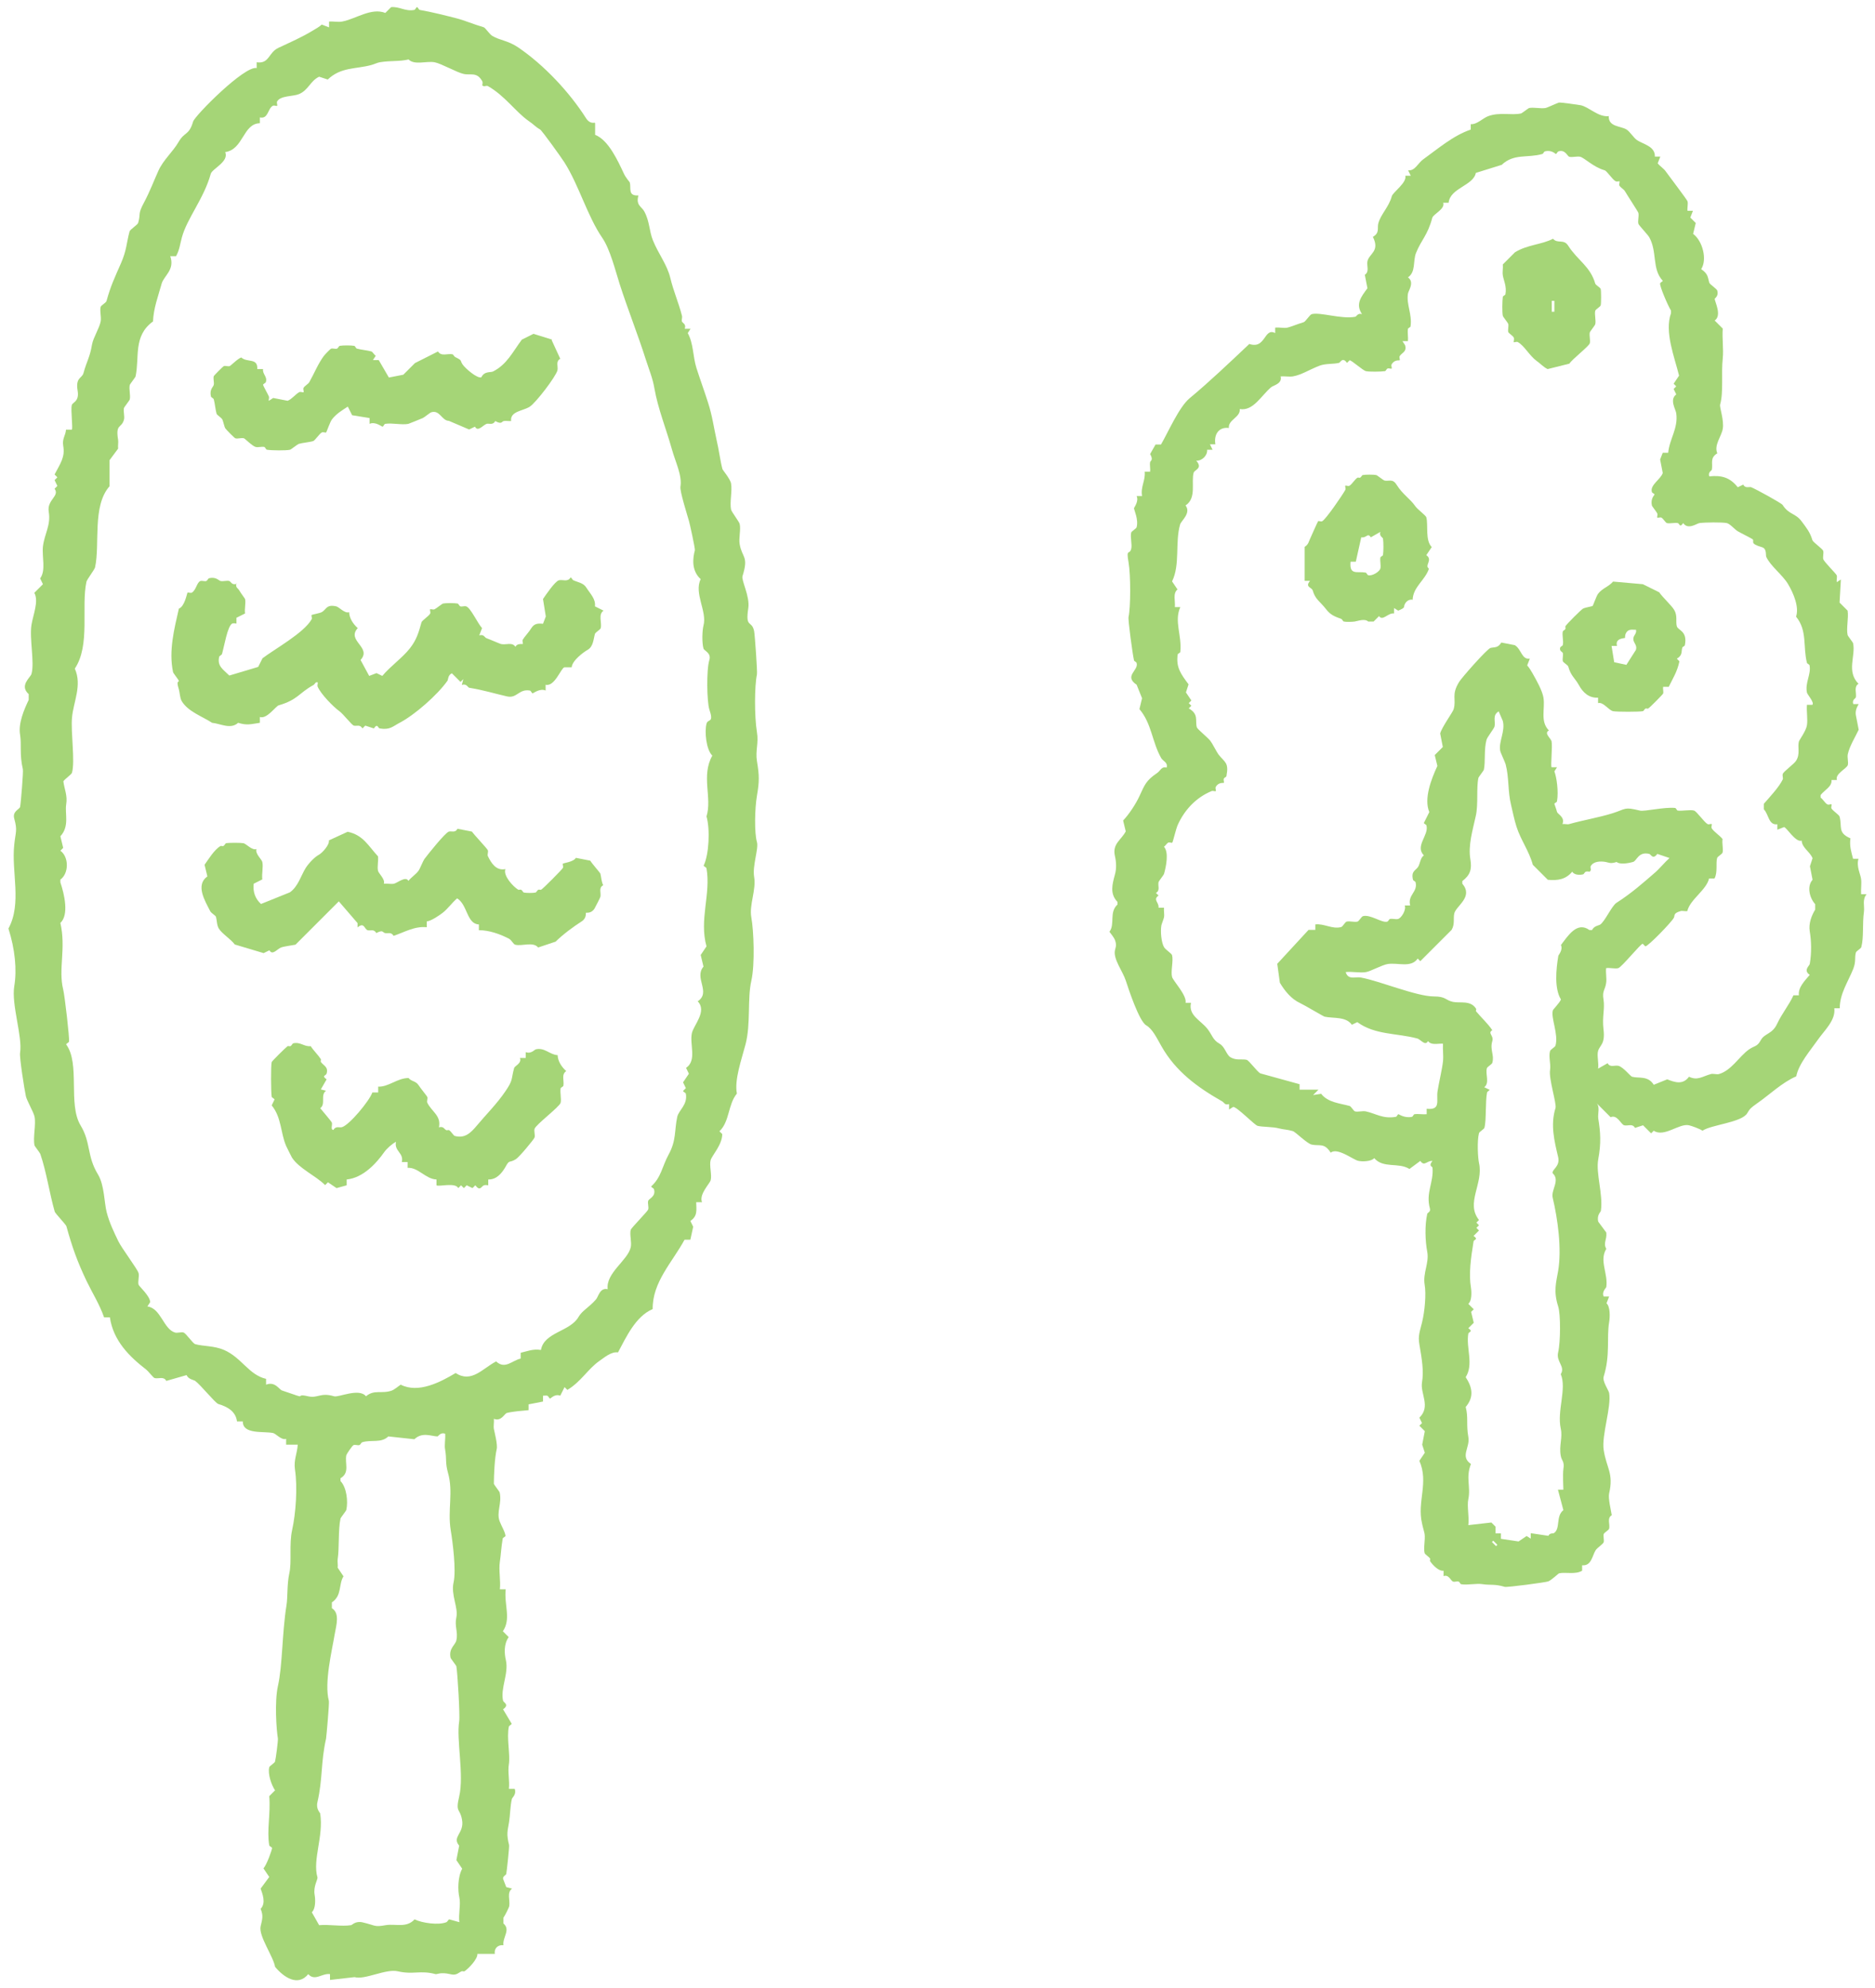 <?xml version="1.0" encoding="UTF-8"?><svg id="_レイヤー_4" xmlns="http://www.w3.org/2000/svg" viewBox="0 0 100 106"><defs><style>.cls-1{fill:#a5d577;stroke-width:0px;}</style></defs><path class="cls-1" d="M85.8,6.18c-.03.59.62.53.94.72.19.11.38.45.58.58.32.21.96.32.94.87h.29l-.14.36c.12.15.33.28.43.43.15.21,1.13,1.5,1.16,1.59.04.13-.02.35,0,.51h.29l-.14.36.29.29-.14.58c.51.38.76,1.37.43,1.88.37.26.34.4.43.72.03.1.41.33.43.43.08.29-.14.41-.14.43,0,.15.4.89,0,1.16l.43.43c-.04.52.05,1.09,0,1.59-.09.82.05,1.79-.14,2.46-.04.15.22.83.14,1.3-.07.4-.48.87-.29,1.3-.41.25-.23.52-.29.87-.01.06-.22.13-.14.36.66-.07,1.11.06,1.52.58l.29-.14c.12.22.32.1.43.14.25.1,1.6.84,1.67.94.34.53.68.43,1.01.87.26.35.46.59.58,1.01.04.12.55.46.58.58s-.03.31,0,.43c.04.15.7.79.72.87.03.09-.02.25,0,.36l.22-.14-.07,1.23.43.43c.06.39-.08.95,0,1.3.01.05.28.39.29.43.15.69-.37,1.5.29,2.17-.26.16-.1.47-.14.72-.01.06-.22.13-.14.36h.29c-.12.2-.2.4-.14.65.06.28.08.43.14.72-.19.4-.49.88-.58,1.3-.04.17.04.42,0,.58-.05.19-.7.47-.58.8h-.29c.04.35-.37.53-.58.8v.14c.13.09.24.3.36.36.07.04.19-.03.22,0s-.04.15,0,.22c.08.13.41.34.43.43.15.54-.12.86.58,1.16-.06.42.05.74.14,1.09h.29c-.13.4.12.86.14,1.09.03.25-.02.54,0,.8h.29c-.24.3-.1.61-.14.94-.09.62,0,1.35-.14,1.88-.02.08-.27.21-.29.29-.08.29.02.45-.14.87-.28.7-.72,1.32-.72,2.1h-.29c.08.64-.53,1.18-.87,1.67-.4.57-1.03,1.29-1.16,1.96-.76.33-1.41.97-2.1,1.45-.31.22-.38.28-.51.51-.28.5-1.93.62-2.39.94-.16-.11-.56-.25-.72-.29-.52-.12-1.32.66-1.88.29l-.14.14-.43-.43-.43.14c-.13-.25-.38-.09-.58-.14-.17-.05-.37-.59-.72-.43l-.8-.8c.27.22.1.59.14.87.12.72.16,1.31,0,2.17-.14.76.27,1.88.14,2.75,0,.06-.23.22-.14.58l.43.58c.04.4-.18.55,0,.87-.39.62.1,1.31,0,2.03,0,.05-.26.25-.14.51h.29l-.14.36c.2.18.19.73.14,1.01-.14.84.07,1.73-.29,2.9-.08.25.26.72.29.87.13.75-.41,2.26-.29,3.04.15.98.54,1.24.29,2.32-.06.26.1.9.14,1.16-.27.16-.08.49-.14.72-.02.08-.27.21-.29.29-.03.12.03.31,0,.43-.02.09-.35.3-.43.43-.18.28-.22.85-.72.8v.29c-.36.22-.91.06-1.23.14-.04.01-.41.37-.58.43-.12.05-2.2.33-2.32.29-.53-.16-.78-.08-1.16-.14-.35-.06-.82.06-1.16,0-.05,0-.08-.13-.14-.14-.09-.03-.2.03-.29,0-.13-.04-.23-.4-.51-.29v-.29c-.25.04-.57-.29-.72-.51-.02-.03.02-.11,0-.14-.07-.1-.27-.22-.29-.29-.07-.25.04-.71,0-1.01,0-.05-.11-.41-.14-.58-.27-1.15.37-2.17-.14-3.33l.29-.43-.14-.43.14-.72-.29-.29.14-.14-.14-.29c.62-.6.04-1.28.14-1.88s0-1.21-.14-2.03c-.08-.45.02-.67.14-1.16.15-.61.23-1.53.14-2.03-.1-.62.25-1.15.14-1.74s-.14-1.4,0-2.03c.01-.06.2-.1.14-.29-.23-.84.21-1.38.14-2.17,0-.07-.24-.07,0-.36-.31-.02-.43.32-.65,0l-.58.43c-.58-.37-1.39-.01-1.88-.58-.13.18-.66.2-.87.14-.27-.07-1.1-.72-1.45-.43-.34-.54-.59-.34-1.01-.43-.25-.05-.87-.68-1.01-.72-.31-.09-.5-.08-.72-.14-.37-.1-.88-.07-1.16-.14-.17-.05-1.09-1.01-1.3-1.01l-.22.14v-.29c-.24.07-.25-.08-.36-.14-1.3-.74-2.49-1.59-3.26-2.97-.25-.44-.47-.9-.8-1.09-.38-.22-.95-1.96-1.09-2.39-.16-.49-.66-1.12-.58-1.59.02-.14.12-.27,0-.58-.03-.09-.21-.33-.29-.43.31-.4-.03-1.04.43-1.45v-.14c-.43-.44-.27-.96-.14-1.45.09-.32.08-.66,0-1.01-.14-.64.33-.83.58-1.3l-.14-.58c.33-.35.68-.89.87-1.3.28-.61.36-.84.94-1.23.18-.12.23-.37.51-.29.08-.28-.19-.34-.29-.51-.49-.86-.5-1.83-1.16-2.61l.14-.58-.29-.72c-.7-.47.12-.76,0-1.16-.02-.06-.13-.09-.14-.14-.07-.3-.33-2.17-.29-2.32.11-.49.12-2.2,0-2.9-.14-.78.05-.38.14-.72.06-.23-.06-.64,0-.87.02-.08.27-.21.29-.29.11-.41-.14-.92-.14-1.01,0-.04.27-.37.14-.65h.29c-.09-.49.19-.83.14-1.3h.29c.02-.16-.03-.35,0-.51.02-.09.19-.09,0-.43l.29-.51h.29c.39-.67.96-1.99,1.52-2.46,1.06-.88,2.14-1.91,3.19-2.9.88.3.78-.9,1.38-.58v-.29c.2-.03.47.04.65,0,.15-.03.59-.21.87-.29.1-.03.33-.41.43-.43.45-.12,1.58.28,2.32.14.06,0,.13-.22.36-.14-.36-.54-.05-.92.29-1.38l-.14-.72c.26-.16.09-.48.14-.72.09-.41.68-.53.29-1.3.38-.22.22-.47.29-.72.13-.49.56-.86.72-1.45.06-.21.82-.73.72-1.09h.29l-.14-.29c.36.05.53-.39.8-.58.78-.56,1.61-1.28,2.54-1.59v-.29c.33.03.65-.33.94-.43.61-.22,1.21-.03,1.74-.14.05-.01.39-.28.43-.29.25-.05.6.04.87,0,.09-.01.61-.26.72-.29.09-.02.98.11,1.16.14.45.09.95.66,1.52.58ZM86.38,9.66s-.15.04-.22,0c-.17-.09-.46-.55-.58-.58-.6-.17-1.07-.66-1.3-.72-.16-.04-.42.04-.58,0-.12-.03-.21-.4-.58-.29-.06.02-.1.14-.14.14-.03,0-.21-.23-.58-.14-.06.01-.09.13-.14.14-.81.23-1.51-.04-2.17.58l-1.38.43c-.13.68-1.37.8-1.45,1.59h-.29c.12.33-.53.61-.58.8-.26.96-.58,1.16-.87,1.88-.17.43,0,1.01-.43,1.3.37.26.02.71,0,.87-.09.58.23,1.09.14,1.74,0,.05-.14.09-.14.14-.03.2.02.44,0,.65h-.29l.14.22c.1.36-.18.39-.29.58-.04.07.03.19,0,.22-.02.02-.28-.05-.43.22-.04.07.03.19,0,.22-.03.03-.14-.03-.22,0-.06.03-.09.14-.14.14-.19.03-.84.04-1.01,0s-.76-.58-.87-.58l-.14.14c-.24-.34-.35-.02-.43,0-.31.07-.7.03-1.01.14-.56.21-.98.5-1.45.58-.2.03-.44-.02-.65,0,.1.39-.38.47-.51.58-.53.45-.95,1.28-1.67,1.16.05.44-.63.57-.58,1.01-.54-.07-.81.35-.72.87h-.29l.14.29h-.29c.03.3-.28.61-.58.58.37.43-.1.48-.14.65-.14.5.17,1.35-.43,1.74.31.41-.23.81-.29,1.01-.28.97.01,2.15-.43,3.04l.29.43c-.26.21-.11.61-.14.94h.29c-.34.76.09,1.5,0,2.39,0,.05-.14.09-.14.14-.1.7.19,1.06.58,1.59l-.14.43.29.43-.14.14.14.14-.14.14c.55.32.33.64.43,1.01.03.1.59.55.72.72.11.14.33.58.43.72.34.44.57.42.43,1.16,0,.05-.12.08-.14.14-.03.08.03.19,0,.22-.02.02-.28-.05-.43.22-.04.07.03.19,0,.22-.03.03-.14-.03-.22,0-.85.35-1.46,1.03-1.81,1.81-.1.23-.25.9-.29.94-.03.03-.15-.04-.22,0-.07.04-.14.16-.22.22.27.3.11,1.06,0,1.45-.02.06-.27.37-.29.43-.05.2.1.45-.14.58l.14.14c-.32.23.03.35,0,.65h.29c-.02.16.03.35,0,.51-.01.07-.13.37-.14.43-.06.34,0,.91.14,1.16.08.14.41.34.43.43.08.3-.08.86,0,1.16.06.22.8.98.72,1.38h.29c-.15.67.5.92.87,1.38.27.34.28.59.65.8.29.16.36.58.58.72.31.19.62.08.87.14.13.04.54.61.72.72l2.1.58v.29h1.01l-.29.29.43-.07c.36.47,1.02.51,1.52.65.08.02.21.27.29.29.16.04.41-.04.58,0,.52.11.9.41,1.59.29.06,0,.1-.14.14-.14.04,0,.32.22.72.14.06-.01.09-.14.14-.14.2-.03.44.02.65,0v-.29c.78.08.5-.44.58-.94.07-.45.24-1.15.29-1.59.03-.3-.02-.64,0-.94-.29-.02-.62.1-.8-.14-.15.29-.4-.1-.58-.14-1.08-.29-2.25-.18-3.19-.87l-.29.14c-.32-.45-.98-.33-1.45-.43-.08-.02-1.08-.62-1.3-.72-.48-.22-.82-.64-1.09-1.09l-.14-1.01,1.67-1.81h.36v-.29c.46-.06.91.27,1.38.14.08-.02.21-.27.29-.29.16-.04.42.04.58,0,.08-.02.21-.27.29-.29.4-.11,1.02.38,1.3.29.06-.02.09-.13.14-.14.13-.03.31.03.43,0,.19-.05.45-.5.36-.72h.29c-.15-.56.41-.71.29-1.23-.01-.06-.13-.09-.14-.14-.12-.49.17-.49.29-.72.09-.17.11-.46.29-.58-.49-.5.27-1.07.14-1.59-.01-.06-.13-.09-.14-.14l.29-.58c-.3-.71.1-1.75.43-2.46l-.14-.58.43-.43-.14-.72c.08-.33.69-1.16.72-1.3.15-.55-.14-.75.29-1.45.13-.22,1.49-1.76,1.67-1.81.22-.06.39.02.58-.29l.72.14c.36.22.36.78.8.72l-.14.36c.11.12.21.29.29.43.21.37.52.92.58,1.3.09.59-.19,1.26.29,1.74-.29.14.11.42.14.58.06.26-.06,1.31,0,1.38h.29l-.14.22c.12.31.23,1.07.14,1.59,0,.06-.14.1-.14.14,0,.02.1.27.14.43.04.13.44.28.29.65.12-.02.27.03.36,0,.74-.21,1.59-.35,2.32-.58s.59-.35,1.45-.14c.25.06,1.3-.2,1.88-.14.05,0,.09.14.14.14.26.03.66-.06.87,0,.14.04.53.61.72.72.07.04.19-.03.22,0s-.04.15,0,.22c.1.18.44.39.58.58-.04.22.05.54,0,.72-.02.08-.27.21-.29.29-.08.28.04.76-.14,1.09h-.29c-.14.62-1.02,1.12-1.16,1.74-.12.02-.27-.03-.36,0-.41.12-.29.23-.36.36-.14.25-1.37,1.52-1.52,1.52l-.14-.14c-.11,0-1.12,1.25-1.3,1.3-.17.05-.45-.03-.65,0-.03.26.04.55,0,.8-.05.35-.22.42-.14.87.08.5-.08.93,0,1.59.1.81-.2.84-.29,1.16-.07.24.05.67,0,.94l.51-.29c.13.25.39.09.58.14.26.07.64.56.72.58.36.1.85-.07,1.16.43l.72-.29c.42.17.84.3,1.16-.14.45.22.7-.01,1.16-.14.12-.04.31.03.43,0,.66-.18,1.08-.93,1.59-1.3.32-.23.45-.14.65-.51s.61-.31.87-.87.63-.99.87-1.52h.29c-.05-.42.31-.77.58-1.09-.36-.24-.02-.48,0-.58.11-.62.08-1.27,0-1.74-.07-.42.1-.85.29-1.16v-.29c-.31-.34-.45-.96-.14-1.3l-.14-.72.14-.43c-.14-.35-.57-.56-.58-.94-.31.13-.82-.72-.94-.72l-.36.14v-.29c-.47.06-.45-.52-.72-.8v-.29c.34-.39.81-.89,1.01-1.3.03-.07-.03-.19,0-.29.04-.14.61-.53.72-.72.22-.37.06-.71.14-1.01.02-.08.39-.58.43-.87.05-.33-.03-.74,0-1.09h.29c.12-.12-.27-.55-.29-.65-.11-.53.23-.97.14-1.45,0-.05-.13-.09-.14-.14-.22-.86.03-1.72-.58-2.46.17-.5-.12-1.22-.43-1.74-.3-.5-.94-.96-1.16-1.45-.04-.09.04-.43-.22-.51-.72-.21-.38-.31-.51-.43-.03-.03-.65-.34-.8-.43s-.41-.4-.58-.43c-.25-.05-1.16-.04-1.45,0-.15.02-.61.38-.87,0-.19.28-.19.02-.29,0-.18-.03-.43.04-.58,0-.07-.02-.19-.23-.29-.29-.07-.04-.19.03-.22,0-.03-.03.03-.14,0-.22-.04-.09-.28-.38-.29-.43-.08-.37.14-.55.14-.58,0-.05-.13-.08-.14-.14-.11-.37.47-.67.58-1.01l-.14-.72.14-.36h.29c.07-.74.54-1.3.43-2.1-.02-.2-.38-.73,0-1.01l-.14-.29.14-.14-.14-.14.29-.43c-.24-.98-.79-2.34-.43-3.33v-.14c-.16-.25-.62-1.32-.58-1.45.02-.06.14-.1.14-.14-.59-.63-.28-1.53-.72-2.32-.08-.14-.56-.64-.58-.72-.04-.16.04-.41,0-.58-.02-.07-.58-.92-.72-1.16-.06-.1-.23-.19-.29-.29-.04-.07.03-.19,0-.22ZM84.79,46.48s-.14-.03-.22,0c-.06.03-.09.13-.14.14-.2.05-.47.03-.58-.14-.35.42-.79.48-1.3.43l-.8-.8c-.2-.74-.64-1.31-.87-2.03-.12-.37-.2-.79-.29-1.16-.18-.73-.1-1.45-.29-2.17-.04-.14-.27-.61-.29-.72-.09-.49.28-1.03.14-1.59l-.22-.51c-.35.21-.16.52-.22.8-.03.13-.4.58-.43.72-.14.51-.05,1.15-.14,1.59-.01.05-.28.39-.29.43-.12.54,0,1.4-.14,2.03-.16.74-.42,1.57-.29,2.32.09.53-.01.84-.43,1.16v.14c.61.71-.34,1.18-.43,1.59-.06.28.04.56-.14.87l-1.67,1.67-.14-.14c-.35.51-1.04.21-1.59.29-.29.04-.92.39-1.16.43-.32.06-.75-.04-1.09,0,.13.44.51.24.8.29,1.04.19,2.97,1.01,3.91,1.01.64,0,.6.2,1.01.29.38.08.94-.1,1.23.36.03.04-.02.12,0,.14.3.36.62.64.87,1.01-.27.16.09.28,0,.58-.14.47.12.74,0,1.16-.02.08-.27.21-.29.29-.09.31.16.79-.14,1.01l.29.14c-.04.06-.14.1-.14.14-.1.5-.03,1.47-.14,1.88-.02.08-.27.21-.29.29-.11.41-.06,1.32,0,1.59.25,1.1-.73,2.13,0,3.04l-.14.14.14.14-.14.14.14.14-.29.29c.28.19.02.19,0,.29-.15.92-.26,1.75-.14,2.46.04.26.05.72-.14.87l.29.29-.14.14.14.58-.29.29c.28.19.02.19,0,.29-.13.76.3,1.63-.14,2.32.34.52.47,1.04,0,1.59.15.56.02.93.14,1.59.11.58-.46,1.04.14,1.45-.29.73,0,1.21-.14,1.88-.08.37.06.97,0,1.38l1.23-.14.22.22v.36h.29v.29l.94.14.43-.29.22.14v-.29l.94.14c.07-.16.25-.12.29-.14.37-.24.09-.9.51-1.23l-.29-1.09h.29s-.04-.86,0-1.09c.07-.44-.09-.43-.14-.72-.1-.55.11-.96,0-1.45-.21-.94.33-2.13,0-2.9.26-.41-.26-.66-.14-1.16.13-.55.14-2.04,0-2.46-.26-.81-.1-1.29,0-1.88.2-1.18-.02-2.77-.29-3.91-.1-.41.41-.93,0-1.3-.06-.21.41-.35.29-.87-.2-.84-.42-1.72-.14-2.61.07-.23-.37-1.57-.29-2.03.05-.33-.09-.7,0-1.01.02-.08.27-.21.29-.29.17-.61-.26-1.48-.14-1.88.01-.05.38-.42.43-.58-.36-.58-.26-1.61-.14-2.32,0-.05.26-.31.14-.58.39-.52.87-1.27,1.52-.8h.14c.1-.22.35-.24.43-.29.25-.16.62-1,.87-1.16.81-.52,1.38-1.03,2.03-1.59.28-.24.52-.55.8-.8l-.65-.22c-.24.33-.34.02-.43,0-.59-.14-.66.38-.87.43-.28.08-.71.14-.87,0-.33.11-.42.03-.58,0-.28-.05-.65-.04-.8.22-.04.07.03.19,0,.22ZM79.64,82.15l-.07.07.22.22.07-.07-.22-.22Z"/><path class="cls-1" d="M75.36,31.98c-.18-.04-.35.06-.43.22-.1.17.08.18-.36.36l-.22-.14v.29c-.32-.05-.61.43-.8.14l-.29.29h-.29c-.18-.17-.54-.03-.72,0-.13.02-.46.03-.58,0-.05-.01-.08-.12-.14-.14-.34-.13-.56-.2-.8-.51-.34-.44-.58-.52-.72-1.01-.05-.17-.43-.17-.14-.51h-.29v-1.81c.21-.13.22-.29.29-.43.07-.16.4-.9.43-.94.03-.03.15.04.22,0,.2-.11,1.09-1.41,1.23-1.67.04-.07-.03-.19,0-.22s.15.04.22,0c.14-.08.29-.35.43-.43.03-.02.1.02.14,0,.06-.03.09-.13.14-.14.13-.03.6-.03.72,0,.05.01.37.27.43.29.23.06.44-.12.65.22.35.55.7.72,1.01,1.16.11.16.55.48.58.58.11.41-.07,1.23.29,1.59l-.29.43c.37.26-.12.55.14.72-.2.62-.85.97-.87,1.67ZM72.03,29.95c-.07.74.34.5.8.58.05,0,.09.13.14.14.21.06.61-.19.65-.36.04-.15-.03-.4,0-.58.01-.06.14-.09.14-.14.03-.21.03-.67,0-.87,0-.06-.22-.13-.14-.36l-.51.29c-.17-.27-.22.05-.51,0l-.29,1.3h-.29Z"/><path class="cls-1" d="M88.99,36.62h-.29c-.02.12.03.27,0,.36-.02.05-.71.75-.8.8-.03.02-.1-.02-.14,0-.06.03-.09.13-.14.14-.2.04-1.39.04-1.59,0-.24-.05-.52-.51-.8-.43v-.29c-.5.03-.82-.3-1.01-.65-.25-.44-.43-.49-.58-1.01-.02-.08-.27-.21-.29-.29-.03-.12.03-.3,0-.43-.01-.06-.2-.1-.14-.29.02-.06.13-.09.14-.14.05-.21-.05-.52,0-.72.01-.05.12-.08.14-.14.02-.04-.02-.11,0-.14.06-.11.83-.88.94-.94s.49-.12.51-.14c.03-.03.2-.53.29-.65.23-.3.56-.37.8-.65l1.59.14.87.43c.19.28.65.69.8.94.19.32.07.62.14.87.06.23.58.24.43,1.01,0,.05-.13.08-.14.14-.06.2.03.4-.29.58l.14.14c-.12.56-.34.89-.58,1.38ZM87.25,33.58c-.2,0-.38-.05-.51.14-.1.16-.06.28-.07.29-.03.03-.55.01-.43.43h-.29l.14.87.65.14.51-.8c.08-.26-.14-.37-.14-.58s.2-.27.14-.51Z"/><path class="cls-1" d="M80.73,18.21s.04-.15,0-.22c-.06-.1-.27-.22-.29-.29-.03-.12.03-.31,0-.43-.02-.06-.28-.38-.29-.43-.04-.19-.03-.79,0-1.01,0-.05.13-.09.14-.14.08-.42-.11-.78-.14-1.01-.03-.18.02-.39,0-.58l.65-.65c.67-.41,1.41-.4,2.03-.72.23.28.57,0,.8.36.5.79,1.18,1.1,1.45,2.03.02.08.27.21.29.29.03.1.03.77,0,.87-.02.08-.27.21-.29.29-.05.19.05.52,0,.72-.01.05-.28.39-.29.43-.04.17.04.42,0,.58-.05.17-.93.84-1.09,1.09l-1.16.29c-.23-.11-.4-.31-.58-.43-.39-.28-.66-.82-1.01-1.01-.07-.04-.19.03-.22,0ZM82.9,16.62v-.58h-.14v.58h.14Z"/><path class="cls-1" d="M31.74,6.57v.62c.71.27,1.21,1.38,1.54,2.08.09.2.3.43.31.46.08.3-.12.73.46.69-.15.53.17.59.31.85.29.53.26,1.04.46,1.54.29.72.76,1.3.93,2.01s.44,1.31.62,2.01c.03.1-.03.22,0,.31.03.09.24.13.15.39h.31l-.15.23c.31.56.27,1.24.46,1.85.19.6.43,1.25.62,1.85.23.71.3,1.29.46,2.01.11.45.2,1.14.31,1.54.01.05.42.53.46.77.07.41-.08,1,0,1.39.03.13.43.64.46.77.07.3-.06.76,0,1.08.13.74.49.62.15,1.7-.07.23.4,1.07.31,1.7-.17,1.11.18.62.31,1.23.04.2.18,2.2.15,2.31-.13.6-.14,2.22,0,3.08.1.58-.09.98,0,1.54.13.78.13,1.09,0,1.85-.12.71-.14,1.99,0,2.47.1.34-.25,1.27-.15,1.85.12.7-.27,1.49-.15,2.16.13.71.2,2.51,0,3.39-.22.98-.02,2.29-.31,3.39-.21.81-.6,1.87-.46,2.62-.48.58-.38,1.49-.93,2.01l.15.15c0,.57-.55,1.14-.62,1.39-.08.28.08.8,0,1.08-.05.17-.63.75-.46,1.16h-.31c.01.43.08.74-.31,1l.15.31-.15.69h-.31c-.65,1.2-1.72,2.26-1.7,3.7-.91.38-1.42,1.51-1.85,2.31-.37-.05-.72.27-1,.46-.61.43-.97,1.1-1.7,1.54l-.15-.15-.23.46c-.28-.12-.51.15-.54.15-.05,0-.09-.13-.15-.15s-.16,0-.23,0v.31l-.77.15v.31c-.34.03-.85.07-1.16.15-.13.04-.3.47-.69.31.02.17-.03.38,0,.54s.21.84.15,1.08c-.11.48-.15,1.38-.15,1.85,0,.03.3.41.31.46.13.59-.19,1.05,0,1.54.12.31.27.51.31.77,0,.05-.14.09-.15.15-.08.48-.1.9-.15,1.23-.07.44.05,1.01,0,1.47h.31c-.09.84.3,1.57-.15,2.24l.31.31c-.27.38-.23.89-.15,1.23.16.72-.3,1.5-.15,2.16.02.1.36.21,0,.46l.46.77c-.02.06-.14.1-.15.15-.13.59.08,1.5,0,2.01-.07.39.05.9,0,1.31h.31c.11.29-.13.46-.15.54-.09.37-.09.86-.15,1.23-.08.5-.15.61,0,1.23.02.08-.12,1.38-.15,1.54-.02.07-.24.14-.15.31l.15.39.31.08c-.29.21-.1.61-.15.93,0,.05-.23.52-.31.62v.31c.4.34-.06.74,0,1.16-.29-.04-.51.17-.46.46h-.93c.03.26-.47.79-.69.93-.03.02-.11-.02-.15,0-.19.08-.27.24-.62.15-.51-.12-.69.02-.77,0-.81-.22-1.19.04-2.01-.15-.64-.15-1.76.47-2.31.31l-1.31.15v-.31c-.42-.06-.81.4-1.16,0-.55.68-1.31.17-1.77-.39-.09-.55-.89-1.65-.77-2.16.08-.36.16-.55,0-.93.31-.32.08-.84,0-1.08l.46-.62-.31-.46c.17-.17.46-.99.46-1.08,0-.05-.14-.09-.15-.15-.14-.8.08-1.67,0-2.62l.31-.31c-.19-.27-.4-.88-.31-1.23.02-.08.29-.22.31-.31.04-.14.17-1.14.15-1.23-.08-.46-.18-1.96,0-2.78.25-1.09.22-2.84.46-4.32.07-.43.02-1.11.15-1.7.14-.62-.02-1.54.15-2.31.19-.85.3-2.26.15-3.24-.07-.5.12-.84.15-1.31h-.62v-.31c-.24.09-.55-.28-.69-.31-.51-.11-1.63.09-1.62-.62h-.31c-.07-.55-.53-.79-1-.93-.16-.05-.95-1.03-1.23-1.23-.06-.05-.36-.08-.46-.31l-1.08.31c-.14-.26-.41-.1-.62-.15-.08-.02-.33-.36-.46-.46-.88-.68-1.75-1.53-1.93-2.78h-.31c-.23-.67-.62-1.29-.93-1.93-.5-1.05-.77-1.81-1.08-2.93-.02-.08-.59-.68-.62-.77-.28-.97-.44-2.12-.77-3.08-.03-.08-.3-.41-.31-.46-.09-.43.09-1.11,0-1.54-.05-.23-.41-.85-.46-1.08-.08-.36-.35-2.09-.31-2.31.14-.86-.47-2.57-.31-3.55.15-.88.04-1.98-.31-3.08.73-1.34.15-3.02.31-4.47.07-.7.18-.75,0-1.39-.11-.39.27-.49.31-.62.04-.15.18-1.9.15-2.01-.19-.82-.06-1.3-.15-1.85-.1-.6.21-1.33.46-1.85v-.31c-.52-.46.11-.9.15-1.08.17-.61-.12-1.9,0-2.62.08-.51.4-1.26.15-1.7l.46-.46-.15-.31c.32-.42.09-1.15.15-1.7.08-.68.43-1.13.31-1.85-.11-.64.6-.84.31-1.23l.15-.15-.15-.31.15-.15-.15-.15c.32-.61.57-.93.46-1.54-.06-.38.13-.54.15-.85h.31c.07-.07-.07-1.06,0-1.31.04-.16.41-.18.31-.77-.12-.71.23-.65.31-.93.18-.66.34-.83.46-1.54.06-.35.4-.88.46-1.23.04-.23-.06-.57,0-.77.02-.08.29-.22.31-.31.22-.8.42-1.21.77-2.01.31-.7.3-1.12.46-1.7.03-.11.43-.35.46-.46.15-.53-.04-.43.31-1.08.31-.58.53-1.17.77-1.7.27-.59.76-.99,1.08-1.54s.55-.33.77-1.08c.09-.31,2.75-3,3.39-2.85v-.31c.68.1.62-.52,1.16-.77.64-.3,1.24-.56,1.85-.93.15-.09.33-.19.46-.31l.39.15v-.31c.22-.02.49.04.69,0,.72-.13,1.56-.76,2.31-.46l.31-.31c.45-.04.75.24,1.23.15.06,0,.1-.15.15-.15s.09.14.15.15c.64.11,1.39.3,2.01.46.35.09.87.31,1.39.46.1.03.32.38.46.46.41.25.83.24,1.39.62,1.38.94,2.73,2.38,3.62,3.78.11.17.26.27.46.23ZM25.72,4.56s.04-.16,0-.23c-.29-.52-.63-.3-1-.39-.34-.07-1.18-.55-1.54-.62-.44-.08-1.07.17-1.39-.15-.5.12-.93.05-1.54.15-.09.01-.36.13-.46.15-.82.22-1.61.1-2.31.77l-.46-.15c-.48.23-.57.72-1.08.93-.32.13-.98.07-1.16.39-.04.07.03.2,0,.23s-.16-.04-.23,0c-.28.16-.24.72-.69.62v.31c-.91.02-.87,1.4-1.85,1.54.22.51-.7.89-.77,1.16-.37,1.33-1.26,2.36-1.54,3.39-.1.36-.12.65-.31,1h-.31c.26.73-.35,1.05-.46,1.47-.19.68-.43,1.3-.46,2.01-1.07.77-.71,1.92-.93,2.93-.01.05-.3.41-.31.46-.05.22.05.55,0,.77-.01.05-.3.41-.31.46-.04.18.05.45,0,.62-.13.48-.46.19-.31,1.08.02.14-.02.31,0,.46l-.46.62v1.39c-.93,1.05-.5,3.09-.77,4.32-.03.13-.43.64-.46.77-.29,1.34.22,3.38-.62,4.63.4.89-.08,1.78-.15,2.62-.07.78.17,2.32,0,2.93-.03.1-.38.33-.46.46.05.41.23.76.15,1.23-.08.5.19,1.16-.31,1.7l.15.62-.15.15c.46.33.46,1.21,0,1.54v.15c.21.62.47,1.73,0,2.16.31,1.37-.12,2.46.15,3.55.08.31.35,2.64.31,2.78-.02.06-.15.1-.15.15.76,1.04.08,3.18.77,4.32.56.93.32,1.62.93,2.62.34.56.33,1.52.46,2.01.15.57.38,1.04.62,1.54.17.36,1.03,1.5,1.08,1.7.05.17-.05.45,0,.62.03.09.61.6.62.93l-.15.23c.72.09.86,1.21,1.47,1.39.13.04.33-.04.46,0s.49.58.62.62c.43.12,1.01.08,1.54.31.94.41,1.32,1.33,2.24,1.54v.31c.48-.19.7.26.85.31.23.07.88.31.93.31.11,0-.01-.11.46,0,.53.12.65-.22,1.39,0,.24.07,1.33-.46,1.7,0,.44-.38.84-.11,1.39-.31.09-.03.35-.23.46-.31.94.48,2.11-.13,2.93-.62.85.55,1.43-.24,2.16-.62.48.45.86-.06,1.31-.15v-.31c.35-.08.66-.22,1.08-.15.17-.96,1.56-.97,2.01-1.77.19-.33.57-.51.93-.93.12-.13.2-.64.62-.54-.11-.87,1.08-1.54,1.23-2.24.06-.26-.07-.68,0-.93.03-.1.9-.98.93-1.08.04-.13-.04-.33,0-.46s.42-.22.31-.62c-.02-.06-.15-.1-.15-.15.54-.49.58-1.06.93-1.7.42-.77.3-1.27.46-2.01.08-.36.56-.64.46-1.23-.01-.06-.15-.1-.15-.15l.15-.15-.15-.31.31-.46-.15-.31c.59-.4.18-1.25.31-1.85.09-.43.83-1.17.31-1.7.73-.48-.21-1.25.31-1.85l-.15-.62.31-.46c-.4-1.43.24-2.78,0-4.16-.01-.06-.15-.1-.15-.15.28-.58.35-1.92.15-2.62.31-.99-.3-2.16.31-3.24-.33-.32-.42-1.28-.31-1.7.08-.29.41,0,.15-.77-.13-.41-.16-2.1,0-2.62.12-.39-.27-.49-.31-.62-.09-.31-.07-.96,0-1.23.2-.75-.52-1.72-.15-2.47-.51-.46-.42-1.14-.31-1.54.02-.09-.28-1.45-.31-1.54-.1-.36-.5-1.61-.46-1.85.1-.6-.27-1.32-.46-2.01-.3-1.07-.74-2.15-.93-3.24-.09-.53-.26-.92-.46-1.54-.42-1.32-.97-2.7-1.39-4.01-.23-.72-.51-1.86-.93-2.47-.79-1.15-1.24-2.79-2.01-4.01-.15-.24-1.21-1.72-1.31-1.77-.25-.14-.31-.25-.62-.46-.68-.48-1.27-1.35-2.16-1.85-.07-.04-.2.03-.23,0ZM23.72,76.44c-.23-.08-.36.16-.39.15-.33-.01-.81-.25-1.23.15l-1.39-.15c-.38.37-.89.16-1.39.31-.06.02-.09.13-.15.15-.09.03-.21-.03-.31,0-.07.02-.38.49-.39.54-.09.44.2.93-.31,1.23v.15c.33.34.41,1.09.31,1.54-.01.05-.3.41-.31.46-.13.6-.06,1.59-.15,2.16-.02.14.02.31,0,.46l.31.46c-.27.42-.07,1.02-.62,1.39v.31c.43.26.24.89.15,1.39-.14.85-.57,2.59-.31,3.55.03.11-.13,1.89-.15,2.01-.29,1.3-.17,2.12-.46,3.39-.09.38.15.56.15.62.18,1.23-.42,2.44-.15,3.39.03.11-.23.48-.15.93.05.28.05.76-.15.93l.39.69c.54-.05,1.18.08,1.7,0,.06,0,.23-.24.62-.15.72.17.61.26,1.23.15.52-.09,1.1.17,1.54-.31.41.2,1.29.32,1.7.15.06-.03.1-.14.15-.15l.54.15c-.06-.39.08-.95,0-1.31-.09-.39-.09-1.1.15-1.54l-.31-.46.15-.77c-.41-.48.29-.65.15-1.39-.11-.62-.36-.35-.15-1.23.27-1.15-.16-3.03,0-4.01.05-.29-.09-2.61-.15-2.93-.01-.05-.3-.41-.31-.46-.11-.5.26-.68.31-.93.1-.47-.11-.73,0-1.23s-.3-1.2-.15-1.85-.05-2.18-.15-2.78c-.18-1.09.15-2.04-.15-3.08-.15-.53-.06-.71-.15-1.23-.05-.25.03-.58,0-.85Z"/><path class="cls-1" d="M12.61,31.09c-.07.25.09.27.15.39.08.14.3.43.31.46.05.2-.04.54,0,.77l-.46.23v.31s-.16-.04-.23,0c-.25.14-.42,1.21-.54,1.62-.02.06-.14.1-.15.15-.12.5.22.68.54,1l1.54-.46.23-.46c.64-.49,2.21-1.35,2.62-2.08.04-.07-.03-.2,0-.23.02-.02.42-.09.54-.15.25-.14.24-.43.77-.31.15.03.46.4.69.31.01.32.21.63.46.85-.62.68.77,1.02.15,1.7l.46.85.39-.15.31.15c.42-.51,1.07-.96,1.47-1.47.36-.46.47-.85.62-1.39.03-.1.38-.32.46-.46.04-.07-.03-.2,0-.23.03-.03.15.03.23,0,.09-.04.41-.3.46-.31.15-.03.61-.03.77,0,.06.01.09.13.15.15.09.03.21-.03.31,0,.24.07.62.92.85,1.16l-.15.39c.25-.08.29.12.39.15.17.06.72.3.77.31.26.06.6-.12.77.15.08-.2.37-.14.39-.15.03-.03-.04-.16,0-.23.09-.16.32-.39.46-.62.15-.24.34-.26.62-.23l.15-.39-.15-.93c.12-.18.64-.95.85-1s.47.11.62-.15c.05,0,.09.12.15.15.24.11.54.14.69.39.21.33.51.61.46,1l.46.23c-.3.2-.08.64-.15.93-.02.08-.28.22-.31.31-.08.27-.08.67-.39.85-.2.11-.83.57-.85.93h-.39c-.19.06-.52,1.05-1,.93v.31c-.3-.14-.66.15-.69.15-.05,0-.09-.14-.15-.15-.6-.1-.68.44-1.23.31-.7-.16-1.22-.33-2.01-.46-.06-.01-.14-.24-.39-.15l.08-.31-.15.15-.46-.46c-.21.09-.2.34-.23.39-.54.77-1.76,1.83-2.54,2.24-.4.21-.53.4-1.08.31-.1-.02-.11-.3-.31,0l-.46-.15-.15.15c-.13-.23-.31-.11-.46-.15-.12-.04-.57-.63-.77-.77-.32-.23-.99-.91-1.16-1.31-.03-.08.03-.2,0-.23h-.08c-.06.04-.09.12-.15.15-.77.42-.82.78-1.85,1.08-.15.04-.63.75-1,.62v.31c-.48.07-.68.15-1.16,0-.4.37-.95.04-1.39,0-.51-.34-1.28-.59-1.62-1.16-.1-.18-.1-.45-.15-.62-.16-.51,0-.36,0-.46,0-.03-.3-.41-.31-.46-.24-1.13.06-2.3.31-3.39.31-.11.43-.81.46-.85.03-.03.16.04.23,0,.23-.13.27-.56.46-.62.1-.03.22.03.31,0,.06-.02.1-.14.15-.15.38-.09.51.13.62.15.14.03.34-.04.46,0,.08.02.13.24.39.15Z"/><path class="cls-1" d="M26.95,46.36c-.11.34.41.91.69,1.08.03.02.11-.02.15,0,.07.03.1.14.15.15.12.03.5.03.62,0,.05-.01.09-.12.15-.15.05-.02.12.02.15,0,.11-.06,1.1-1.06,1.16-1.16.04-.07-.03-.2,0-.23s.59-.1.69-.31l.77.15c.08.14.52.64.54.69.05.18.05.42.15.62-.26.14-.1.41-.15.62,0,.03-.27.55-.31.62-.18.29-.44.21-.46.23s.05.28-.23.46c-.45.29-.97.67-1.39,1.08l-.93.31c-.27-.33-.87-.05-1.23-.15-.08-.02-.2-.25-.31-.31-.47-.25-1.09-.47-1.62-.46v-.31c-.65-.02-.6-1.05-1.16-1.39-.27.23-.5.56-.77.77-.18.14-.62.44-.85.46v.31c-.65-.07-1.22.28-1.77.46-.13-.23-.31-.11-.46-.15-.14-.04-.09-.19-.46,0-.13-.23-.31-.11-.46-.15-.18-.05-.18-.46-.54-.15v-.23l-1-1.16-2.31,2.31c-.2.04-.61.09-.77.15-.22.09-.46.44-.62.15l-.31.15-1.54-.46c-.2-.28-.69-.58-.85-.85-.11-.18-.1-.44-.15-.62-.02-.08-.26-.2-.31-.31-.28-.55-.8-1.39-.15-1.85l-.15-.62c.2-.28.52-.81.85-1,.03-.02.11.02.15,0,.07-.03.1-.14.15-.15.15-.03.77-.03.93,0,.14.03.46.4.69.31-.09.24.28.55.31.69.06.26-.04.64,0,.93l-.46.23c-.05.43.08.8.39,1.08l1.54-.62c.45-.32.6-.92.85-1.31.19-.29.5-.59.69-.69s.59-.55.54-.77l1-.46c.83.17,1.1.75,1.62,1.31.03.24-.05.55,0,.77.03.14.4.46.31.69.17-.02.38.03.54,0,.18-.04.64-.43.77-.15.15-.19.4-.35.54-.54.07-.09.24-.52.31-.62.17-.23,1.11-1.41,1.31-1.47.15-.04.34.08.46-.15l.77.15c.12.18.83.92.85,1,.03.1-.04.23,0,.31.18.37.44.79.93.69Z"/><path class="cls-1" d="M17.08,58.08l.31.08c-.32.22,0,.7-.31.93.11.14.59.69.62.77.04.12-.09.37.08.39.13-.23.32-.11.46-.15.4-.12,1.46-1.4,1.62-1.85h.31v-.31c.56.02,1.02-.46,1.62-.46.15.19.39.15.54.39.1.16.45.58.46.62.03.1-.04.23,0,.31.24.48.75.69.62,1.31.25-.07.27.09.39.15.04.02.11-.02.15,0,.11.06.23.29.31.31.53.14.84-.16,1.16-.54.49-.59,1.08-1.17,1.54-1.85.42-.62.29-.61.46-1.23.04-.13.42-.25.31-.54h.31v-.31c.29.11.47-.14.54-.15.47-.11.74.29,1.16.31.01.32.21.63.46.85-.27.18-.11.49-.15.77,0,.06-.14.1-.15.15-.04.23.05.57,0,.77-.06.22-1.33,1.17-1.39,1.39-.04.13.04.33,0,.46-.03.1-.82,1.05-1,1.16-.36.22-.33,0-.54.39-.2.35-.48.7-.93.69v.31s-.15-.03-.23,0c-.15.06-.2.34-.46,0l-.15.15-.31-.15-.15.15-.15-.15-.15.15c-.15-.32-1.06-.06-1.16-.15v-.31c-.58-.02-.98-.66-1.54-.62v-.31h-.31c.12-.49-.42-.58-.31-1.08-.2.1-.49.36-.62.54-.43.61-1.13,1.38-2.01,1.47v.31l-.54.15-.46-.31-.15.15c-.51-.51-1.39-.88-1.77-1.47-.04-.07-.25-.49-.31-.62-.3-.69-.24-1.52-.77-2.16l.15-.31c0-.05-.14-.1-.15-.15-.04-.25-.05-1.66,0-1.85.02-.06.76-.79.85-.85.03-.02.11.02.15,0,.07-.03.1-.14.15-.15.38-.09.58.19.93.15.14.22.42.5.54.69.02.04-.02.12,0,.15.15.21.41.26.31.62-.03.12-.29.11,0,.31l-.31.54Z"/><path class="cls-1" d="M29.42,18.13l.46,1c-.26.14-.1.41-.15.62-.1.35-1.13,1.7-1.47,1.93s-1.07.24-1,.77c-.13.01-.27-.02-.39,0s-.09.2-.46,0c-.12.24-.34.11-.46.15-.22.09-.46.44-.62.15l-.31.15-1.08-.46c-.38-.01-.48-.59-.93-.46-.08.02-.37.27-.46.31-.12.05-.73.3-.77.31-.35.07-.87-.06-1.23,0-.06,0-.1.15-.15.15-.04,0-.39-.29-.69-.15v-.31l-.93-.15-.23-.46c-.29.19-.62.38-.85.69-.1.13-.28.67-.31.69s-.16-.04-.23,0c-.14.08-.36.43-.46.46-.2.06-.58.09-.77.15-.08.03-.41.3-.46.31-.22.05-.99.04-1.23,0-.06,0-.09-.14-.15-.15-.14-.03-.33.04-.46,0-.18-.05-.57-.45-.62-.46-.13-.04-.33.04-.46,0-.04-.01-.49-.46-.54-.54-.04-.06-.11-.38-.15-.46-.06-.11-.28-.23-.31-.31-.06-.21-.09-.56-.15-.77-.02-.06-.14-.1-.15-.15-.09-.38.13-.51.15-.62.03-.14-.04-.33,0-.46.01-.04.5-.53.54-.54.09-.03.21.03.31,0,.06-.02.44-.41.62-.46.3.29.89,0,.85.62h.31c-.04.27.24.4.15.69-.02.06-.15.1-.15.15,0,.04.26.5.31.62.03.08-.03.2,0,.23l.23-.15.77.15c.23-.09.43-.36.62-.46.07-.04.2.03.23,0s-.04-.16,0-.23c.06-.11.25-.2.31-.31.27-.48.46-.97.77-1.39.06-.08.35-.38.39-.39.1-.03.22.03.31,0,.06-.02.1-.14.15-.15.17-.03.6-.03.77,0,.06.01.09.14.15.15.22.06.56.09.77.15.06.02.15.18.23.23l-.15.23h.31l.54.93.77-.15.62-.62,1.23-.62c.17.28.51.1.77.15.05.01.09.12.15.15.4.19.24.17.39.39s.78.76,1,.69c.16-.34.49-.25.62-.31.74-.37,1.05-1.04,1.54-1.7l.62-.31,1,.31Z"/></svg>